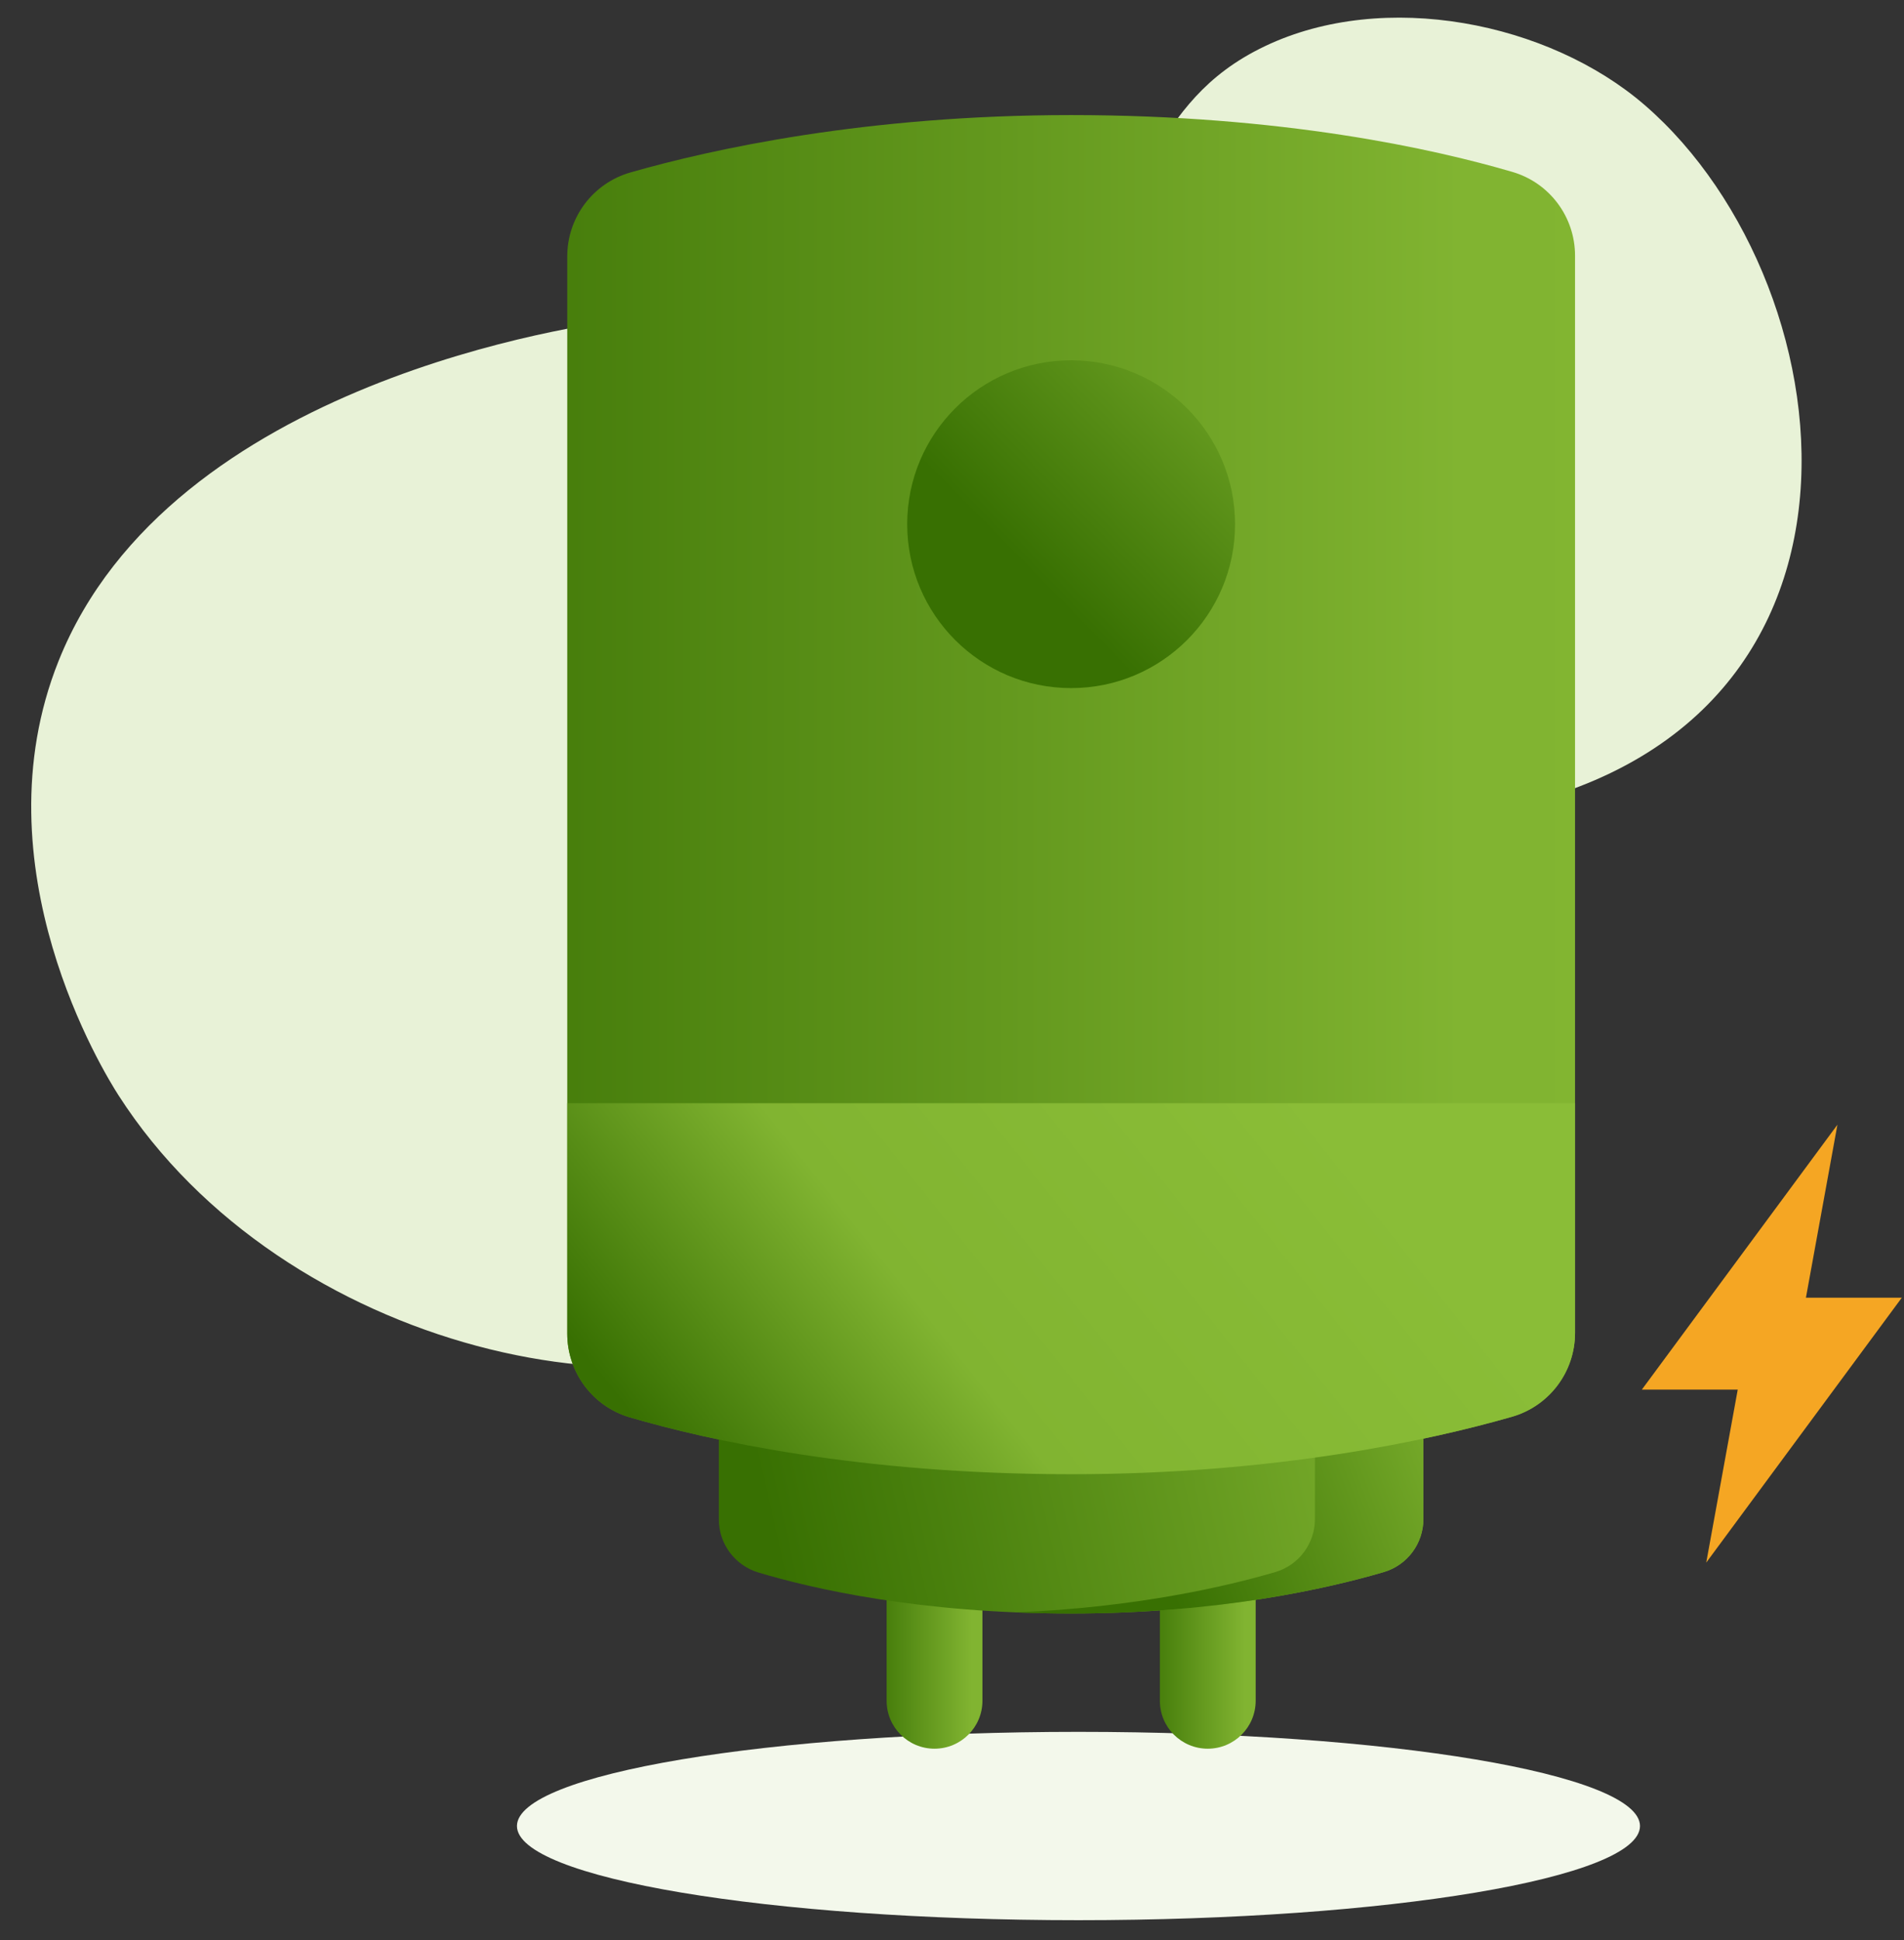 <?xml version="1.0" encoding="UTF-8"?>
<svg width="53px" height="54px" viewBox="0 0 53 54" version="1.1" xmlns="http://www.w3.org/2000/svg" xmlns:xlink="http://www.w3.org/1999/xlink">
    <rect x="0" y="0" width="53" height="54" fill="#333333" stroke="none"/>
    <title>Icon_Plan/Calderas y Calentadores Eléctricos</title>
    <defs>
        <linearGradient x1="-24.851%" y1="0%" x2="257.834%" y2="0%" id="linearGradient-1">
            <stop stop-color="#387002" offset="0%"></stop>
            <stop stop-color="#81B431" offset="40.278%"></stop>
            <stop stop-color="#8ABD37" offset="100%"></stop>
        </linearGradient>
        <linearGradient x1="-24.851%" y1="0%" x2="257.834%" y2="0%" id="linearGradient-2">
            <stop stop-color="#387002" offset="0%"></stop>
            <stop stop-color="#81B431" offset="40.278%"></stop>
            <stop stop-color="#8ABD37" offset="100%"></stop>
        </linearGradient>
        <linearGradient x1="7.436%" y1="62.111%" x2="257.834%" y2="45.668%" id="linearGradient-3">
            <stop stop-color="#387002" offset="0%"></stop>
            <stop stop-color="#81B431" offset="40.278%"></stop>
            <stop stop-color="#8ABD37" offset="100%"></stop>
        </linearGradient>
        <linearGradient x1="36.223%" y1="79.063%" x2="257.834%" y2="37.037%" id="linearGradient-4">
            <stop stop-color="#387002" offset="0%"></stop>
            <stop stop-color="#81B431" offset="40.278%"></stop>
            <stop stop-color="#8ABD37" offset="100%"></stop>
        </linearGradient>
        <linearGradient x1="91.848%" y1="119.85%" x2="302.051%" y2="-86.448%" id="linearGradient-5">
            <stop stop-color="#387002" offset="0%"></stop>
            <stop stop-color="#81B431" offset="40.278%"></stop>
            <stop stop-color="#8ABD37" offset="100%"></stop>
        </linearGradient>
        <linearGradient x1="-2.865%" y1="54.098%" x2="83.239%" y2="28.814%" id="linearGradient-6">
            <stop stop-color="#387002" offset="0%"></stop>
            <stop stop-color="#81B431" offset="40.278%"></stop>
            <stop stop-color="#8ABD37" offset="100%"></stop>
        </linearGradient>
    </defs>
    <g id="Iconografía_Iberdrola" stroke="none" stroke-width="1" fill="none" fill-rule="evenodd">
        <g id="1-Iconos_Planes-Servicios" transform="translate(-527, -1271)">
            <g id="Icon_Plan/Calderas-y-Calentadores-Eléctricos" transform="translate(527, 1266)">
                <g id="Group" transform="translate(-3.422, -0.703)">
                    <path d="M49.073,56.527 C49.073,57.974 42.076,59.148 33.443,59.148 C24.81,59.148 17.812,57.974 17.812,56.527 C17.812,55.08 24.81,53.906 33.443,53.906 C42.076,53.906 49.073,55.08 49.073,56.527" id="Fill-57" fill="#F3F8EB"></path>
                    <path d="M3.949,24.572 C3.878,23.86 3.309,17.108 7.952,13.044 C14.276,7.508 25.259,11.348 26.296,11.726 C31.57,13.647 32.818,16.346 36.97,16.008 C41.015,15.679 41.915,12.945 45.642,13.044 C49.327,13.141 52.984,16.037 54.314,19.302 C57.235,26.472 52.602,39.053 40.305,34.453 C36.649,33.086 35.759,30.854 31.967,30.83 C26.257,30.793 24.996,38.234 19.292,39.065 C13.242,39.946 4.79,33.013 3.949,24.572" id="Fill-1" fill="#E8F2D7" transform="translate(29.525, 24.609) rotate(-27) translate(-29.525, -24.609) "></path>
                    <polygon id="Path-Copy-2" fill="#F5A623" fill-rule="nonzero" points="56.361 41.822 53.692 41.822 54.569 37.007 49.125 44.38 51.794 44.38 50.917 49.195"></polygon>
                </g>
                <g id="caldera" transform="translate(15.785, 8.203)">
                    <path d="M11.562,44.135 L11.562,40.886 L11.562,40.886 L8.895,40.294 L8.895,44.135 C8.895,44.872 9.492,45.469 10.228,45.469 C10.965,45.469 11.562,44.872 11.562,44.135 Z" id="Path" fill="url(#linearGradient-1)" fill-rule="nonzero"></path>
                    <path d="M19.168,44.135 L19.168,40.294 L19.168,40.294 L16.501,40.886 L16.501,44.135 C16.501,44.872 17.098,45.469 17.834,45.469 C18.571,45.469 19.168,44.872 19.168,44.135 Z" id="Path" fill="url(#linearGradient-1)" fill-rule="nonzero"></path>
                    <path d="M0.005,3.933 C0.005,2.849 0.721,1.896 1.764,1.597 C4.011,0.953 8.306,0 14.031,0 C19.909,0 24.121,0.939 26.317,1.583 C27.351,1.886 28.058,2.836 28.058,3.913 L28.058,33.896 C28.058,34.98 27.341,35.933 26.299,36.231 C24.052,36.875 19.757,37.829 14.031,37.829 C8.154,37.829 3.942,36.889 1.746,36.246 C0.712,35.943 0.005,34.992 0.005,33.915 L0.005,3.933 Z" id="Path" fill="url(#linearGradient-2)" fill-rule="nonzero"></path>
                    <path d="M23.837,35.933 L23.837,39.075 C23.837,39.758 23.389,40.361 22.733,40.553 C21.2,41.003 18.143,41.706 14.031,41.706 C9.816,41.706 6.826,41.015 5.326,40.565 C4.673,40.369 4.225,39.77 4.225,39.088 L4.225,35.933 L23.837,35.933 Z" id="Path" fill="url(#linearGradient-3)" fill-rule="nonzero"></path>
                    <path d="M20.818,35.933 L20.818,39.075 C20.818,39.758 20.37,40.361 19.714,40.553 C18.372,40.947 15.862,41.535 12.5,41.675 C12.991,41.695 13.501,41.706 14.031,41.706 C18.143,41.706 21.2,41.003 22.733,40.553 C23.389,40.361 23.837,39.758 23.837,39.075 L23.837,35.933 L20.818,35.933 L20.818,35.933 Z" id="Path" fill="url(#linearGradient-4)" fill-rule="nonzero"></path>
                    <ellipse id="Oval" fill="url(#linearGradient-5)" fill-rule="nonzero" cx="14.031" cy="11.387" rx="4.563" ry="4.562"></ellipse>
                    <path d="M0.005,27.503 L0.005,33.915 C0.005,34.992 0.712,35.943 1.746,36.246 C3.942,36.889 8.154,37.829 14.031,37.829 C19.757,37.829 24.052,36.875 26.299,36.231 C27.341,35.933 28.058,34.98 28.058,33.896 L28.058,27.503 L0.005,27.503 Z" id="Path" fill="url(#linearGradient-6)" fill-rule="nonzero"></path>
                </g>
            </g>
        </g>
    </g>
</svg>